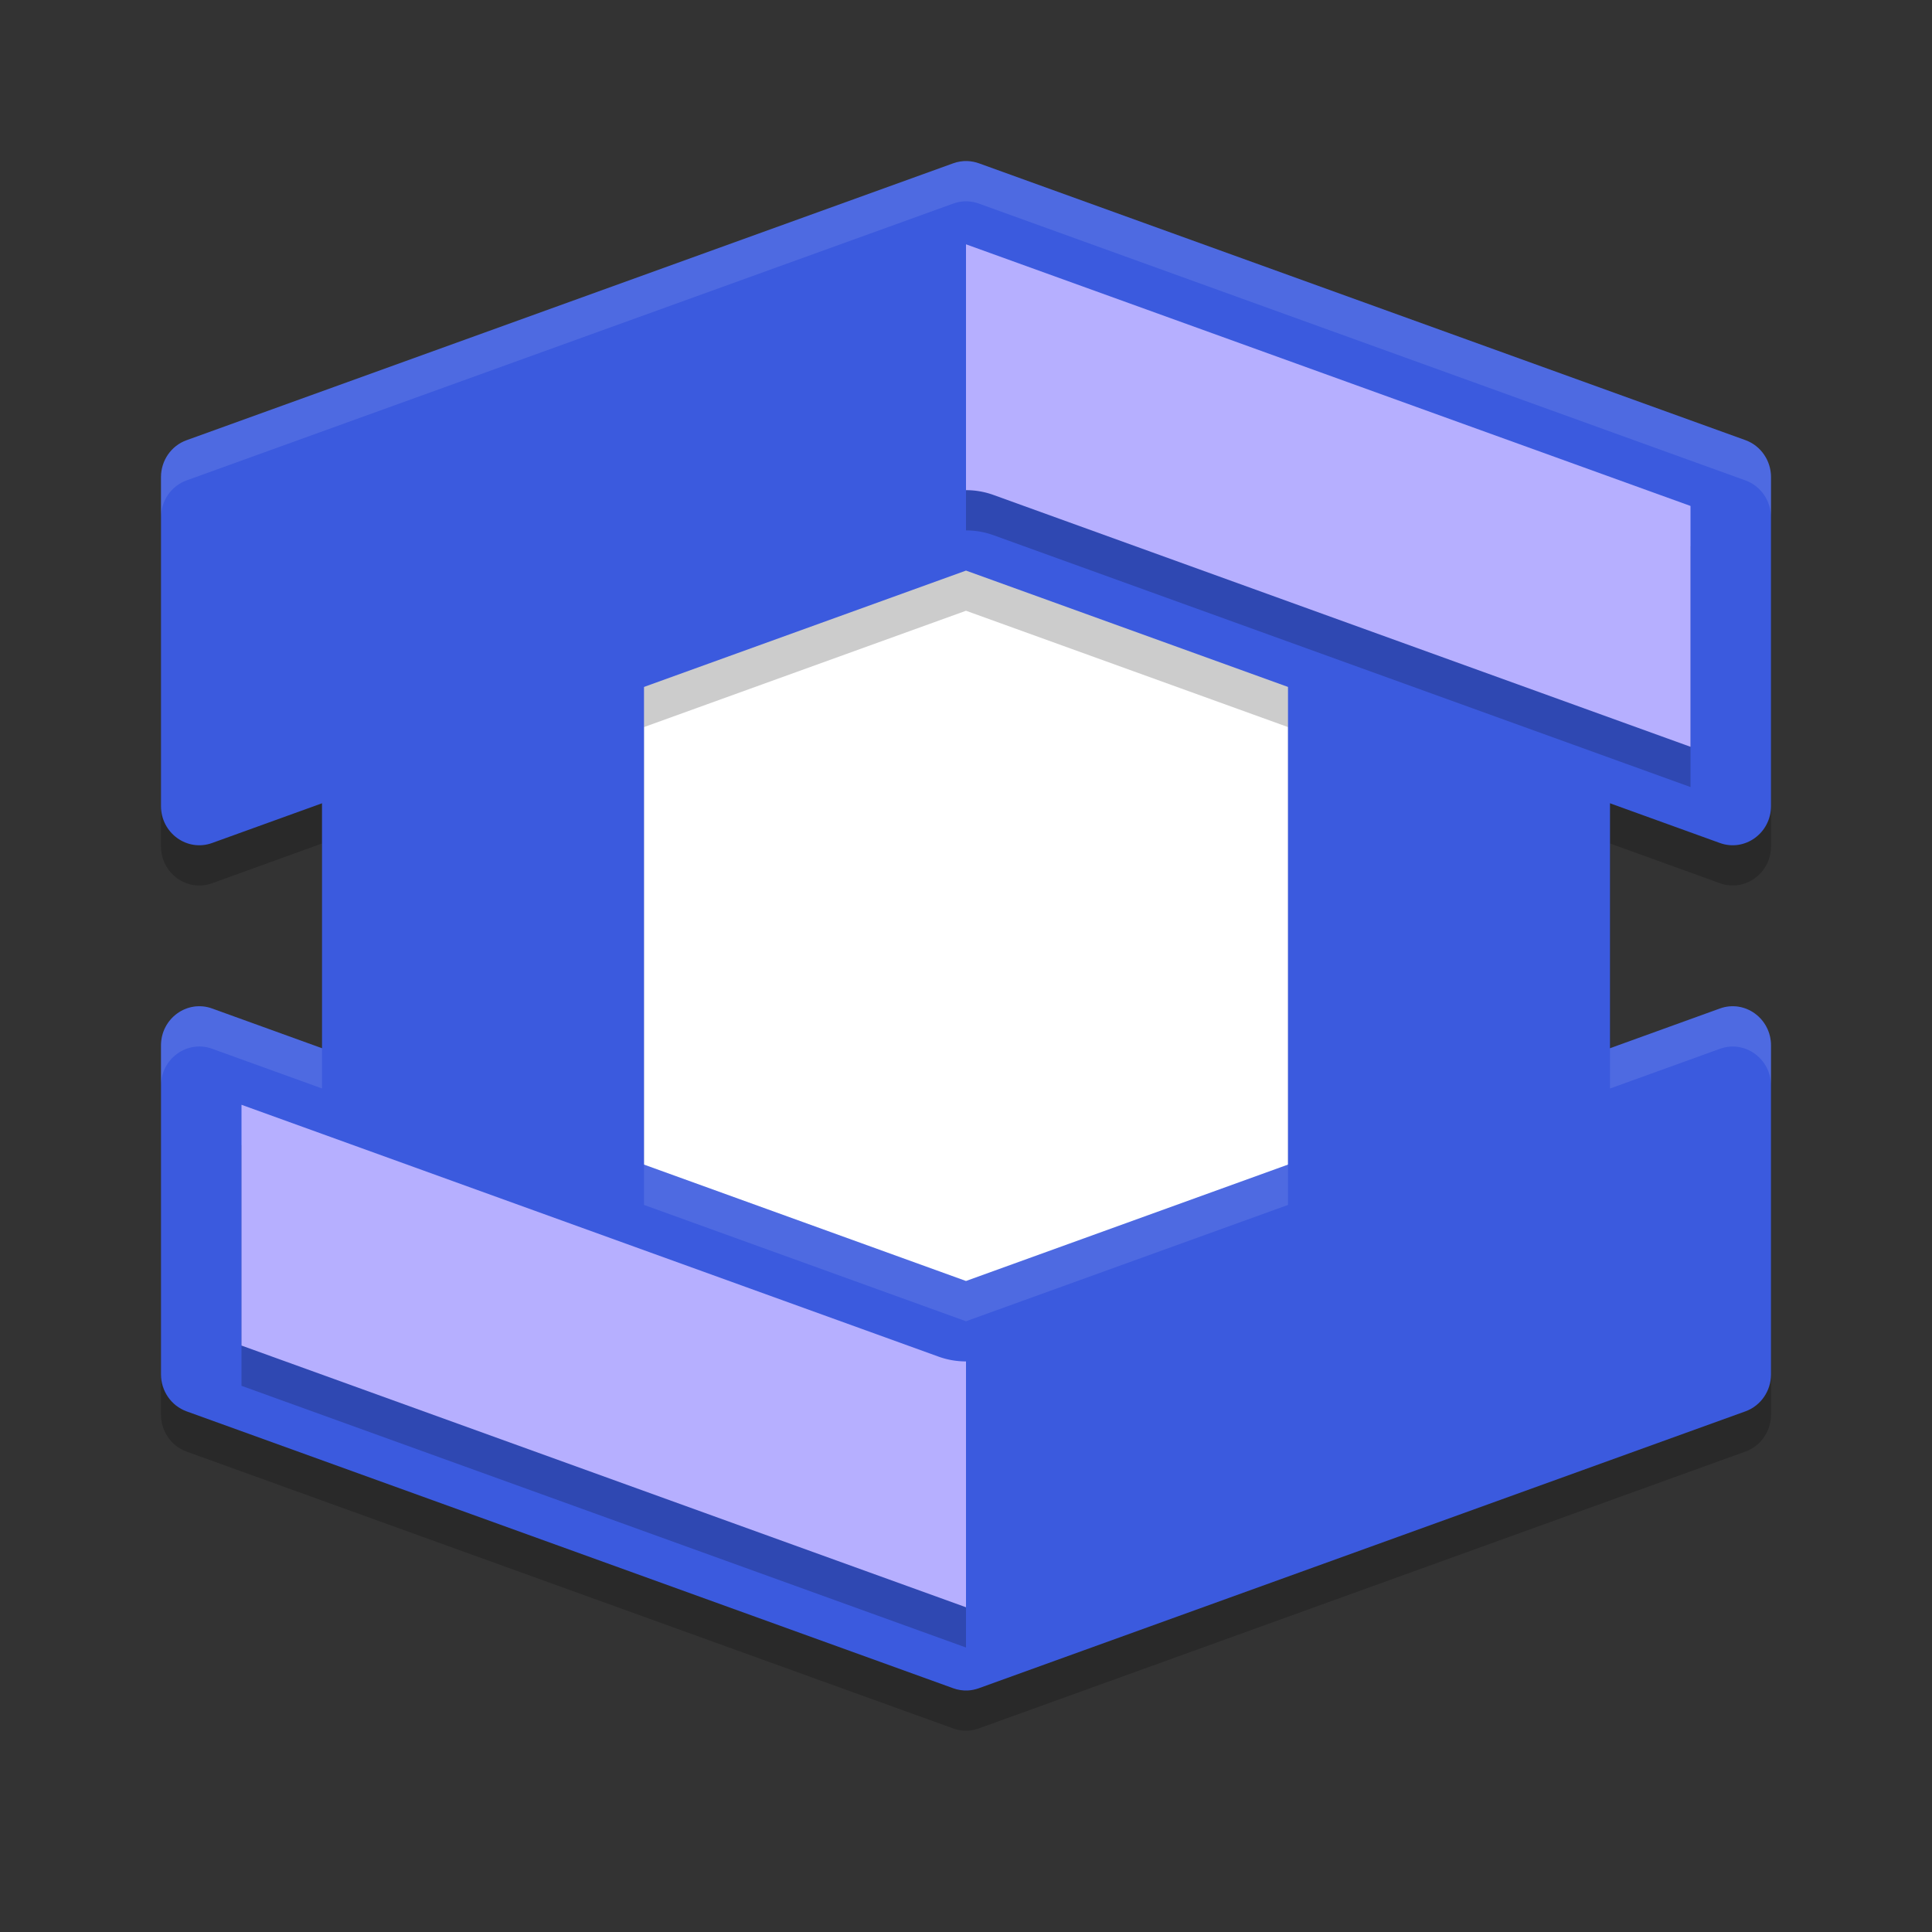 <svg xmlns="http://www.w3.org/2000/svg" width="24" height="24" version="1">
 <rect width="100%" height="100%" fill="#333333" stroke="none"/>
 <rect style="fill:#ffffff" width="11" height="11" x="6.5" y="6"/>
 <path style="opacity:0.2" d="m 12.019,2.5 c -0.06,-0.002 -0.121,0.008 -0.178,0.028 L 2.317,5.968 c -0.19,0.069 -0.318,0.253 -0.317,0.459 v 4.086 c -2.102e-4,0.336 0.325,0.571 0.635,0.459 L 4,10.478 V 13.521 L 2.635,13.028 C 2.325,12.916 2,13.151 2,13.487 v 4.086 c -1.433e-4,0.206 0.127,0.39 0.317,0.459 l 9.523,3.439 c 0.057,0.021 0.117,0.031 0.178,0.028 0.048,-0.002 0.095,-0.012 0.141,-0.028 l 9.523,-3.439 C 21.873,17.963 22,17.779 22,17.573 v -4.086 c 2.1e-4,-0.336 -0.325,-0.571 -0.635,-0.459 L 20,13.521 v -3.043 l 1.365,0.493 C 21.675,11.084 22,10.848 22,10.513 V 6.427 C 22,6.221 21.873,6.037 21.683,5.968 L 12.159,2.528 c -0.045,-0.016 -0.093,-0.026 -0.141,-0.028 z M 12,7.587 16,9.032 V 14.968 L 12,16.413 8,14.968 V 9.032 Z"/>
 <path style="fill:#3b5ade" d="m 12.019,2.001 c -0.06,-0.002 -0.121,0.007 -0.178,0.028 L 2.317,5.469 C 2.127,5.537 2,5.721 2,5.927 v 4.086 c -2.102e-4,0.336 0.325,0.571 0.635,0.459 L 12,7.088 21.365,10.472 c 0.31,0.112 0.635,-0.123 0.635,-0.459 V 5.927 c 1.44e-4,-0.206 -0.127,-0.39 -0.317,-0.459 L 12.159,2.028 C 12.114,2.012 12.066,2.003 12.019,2.001 Z"/>
 <rect style="fill:#3b5ade" width="4" height="8" x="4" y="7.5"/>
 <path style="fill:#3b5ade" d="m 12.019,21 c -0.06,0.002 -0.121,-0.007 -0.178,-0.028 L 2.317,17.532 C 2.127,17.463 2,17.279 2,17.073 V 12.987 C 2,12.651 2.325,12.416 2.635,12.528 L 12,15.913 21.365,12.528 c 0.31,-0.112 0.635,0.123 0.635,0.459 v 4.086 c 1.44e-4,0.206 -0.127,0.39 -0.317,0.459 l -9.524,3.44 c -0.045,0.016 -0.093,0.026 -0.14,0.028 z"/>
 <rect style="fill:#3b5ade" width="4" height="8" x="16" y="7.5"/>
 <path style="opacity:0.2" d="m 3,14.224 v 2.991 L 12,20.466 v -3.054 a 1,1 0 0 1 -0.34,-0.059 z"/>
 <path style="fill:#b6afff" d="M 3,13.724 V 16.715 L 12,19.966 v -3.054 a 1,1 0 0 1 -0.34,-0.059 z"/>
 <path style="opacity:0.2" d="m 12,3.535 v 3.054 a 1,1 0 0 1 0.34,0.059 L 21,9.777 V 6.786 Z"/>
 <path style="fill:#b6afff" d="m 12,3.035 v 3.054 a 1,1 0 0 1 0.34,0.059 L 21,9.277 V 6.285 Z"/>
 <path style="opacity:0.1;fill:#ffffff" d="m 12.019,2 c -0.06,-0.002 -0.121,0.008 -0.178,0.028 L 2.317,5.468 c -0.19,0.069 -0.318,0.253 -0.317,0.459 v 0.5 C 2,6.221 2.127,6.037 2.317,5.968 L 11.841,2.529 c 0.057,-0.021 0.117,-0.031 0.178,-0.028 0.048,0.002 0.095,0.012 0.141,0.028 l 9.523,3.439 C 21.873,6.037 22,6.221 22,6.427 V 5.927 C 22,5.721 21.873,5.537 21.683,5.468 L 12.159,2.029 c -0.045,-0.016 -0.093,-0.026 -0.141,-0.028 z M 2.519,12.502 c -0.27,-0.025 -0.519,0.191 -0.519,0.485 v 0.5 C 2,13.152 2.325,12.916 2.635,13.028 l 1.365,0.493 V 13.022 L 2.635,12.528 c -0.039,-0.014 -0.078,-0.023 -0.116,-0.026 z m 18.963,0 c -0.039,0.004 -0.077,0.012 -0.116,0.026 L 20,13.022 v 0.5 l 1.365,-0.493 C 21.675,12.916 22,13.152 22,13.487 v -0.5 c 1.83e-4,-0.294 -0.249,-0.511 -0.519,-0.485 z M 8,14.468 v 0.5 L 12,16.413 16,14.968 V 14.468 l -4,1.445 z"/>
</svg>
